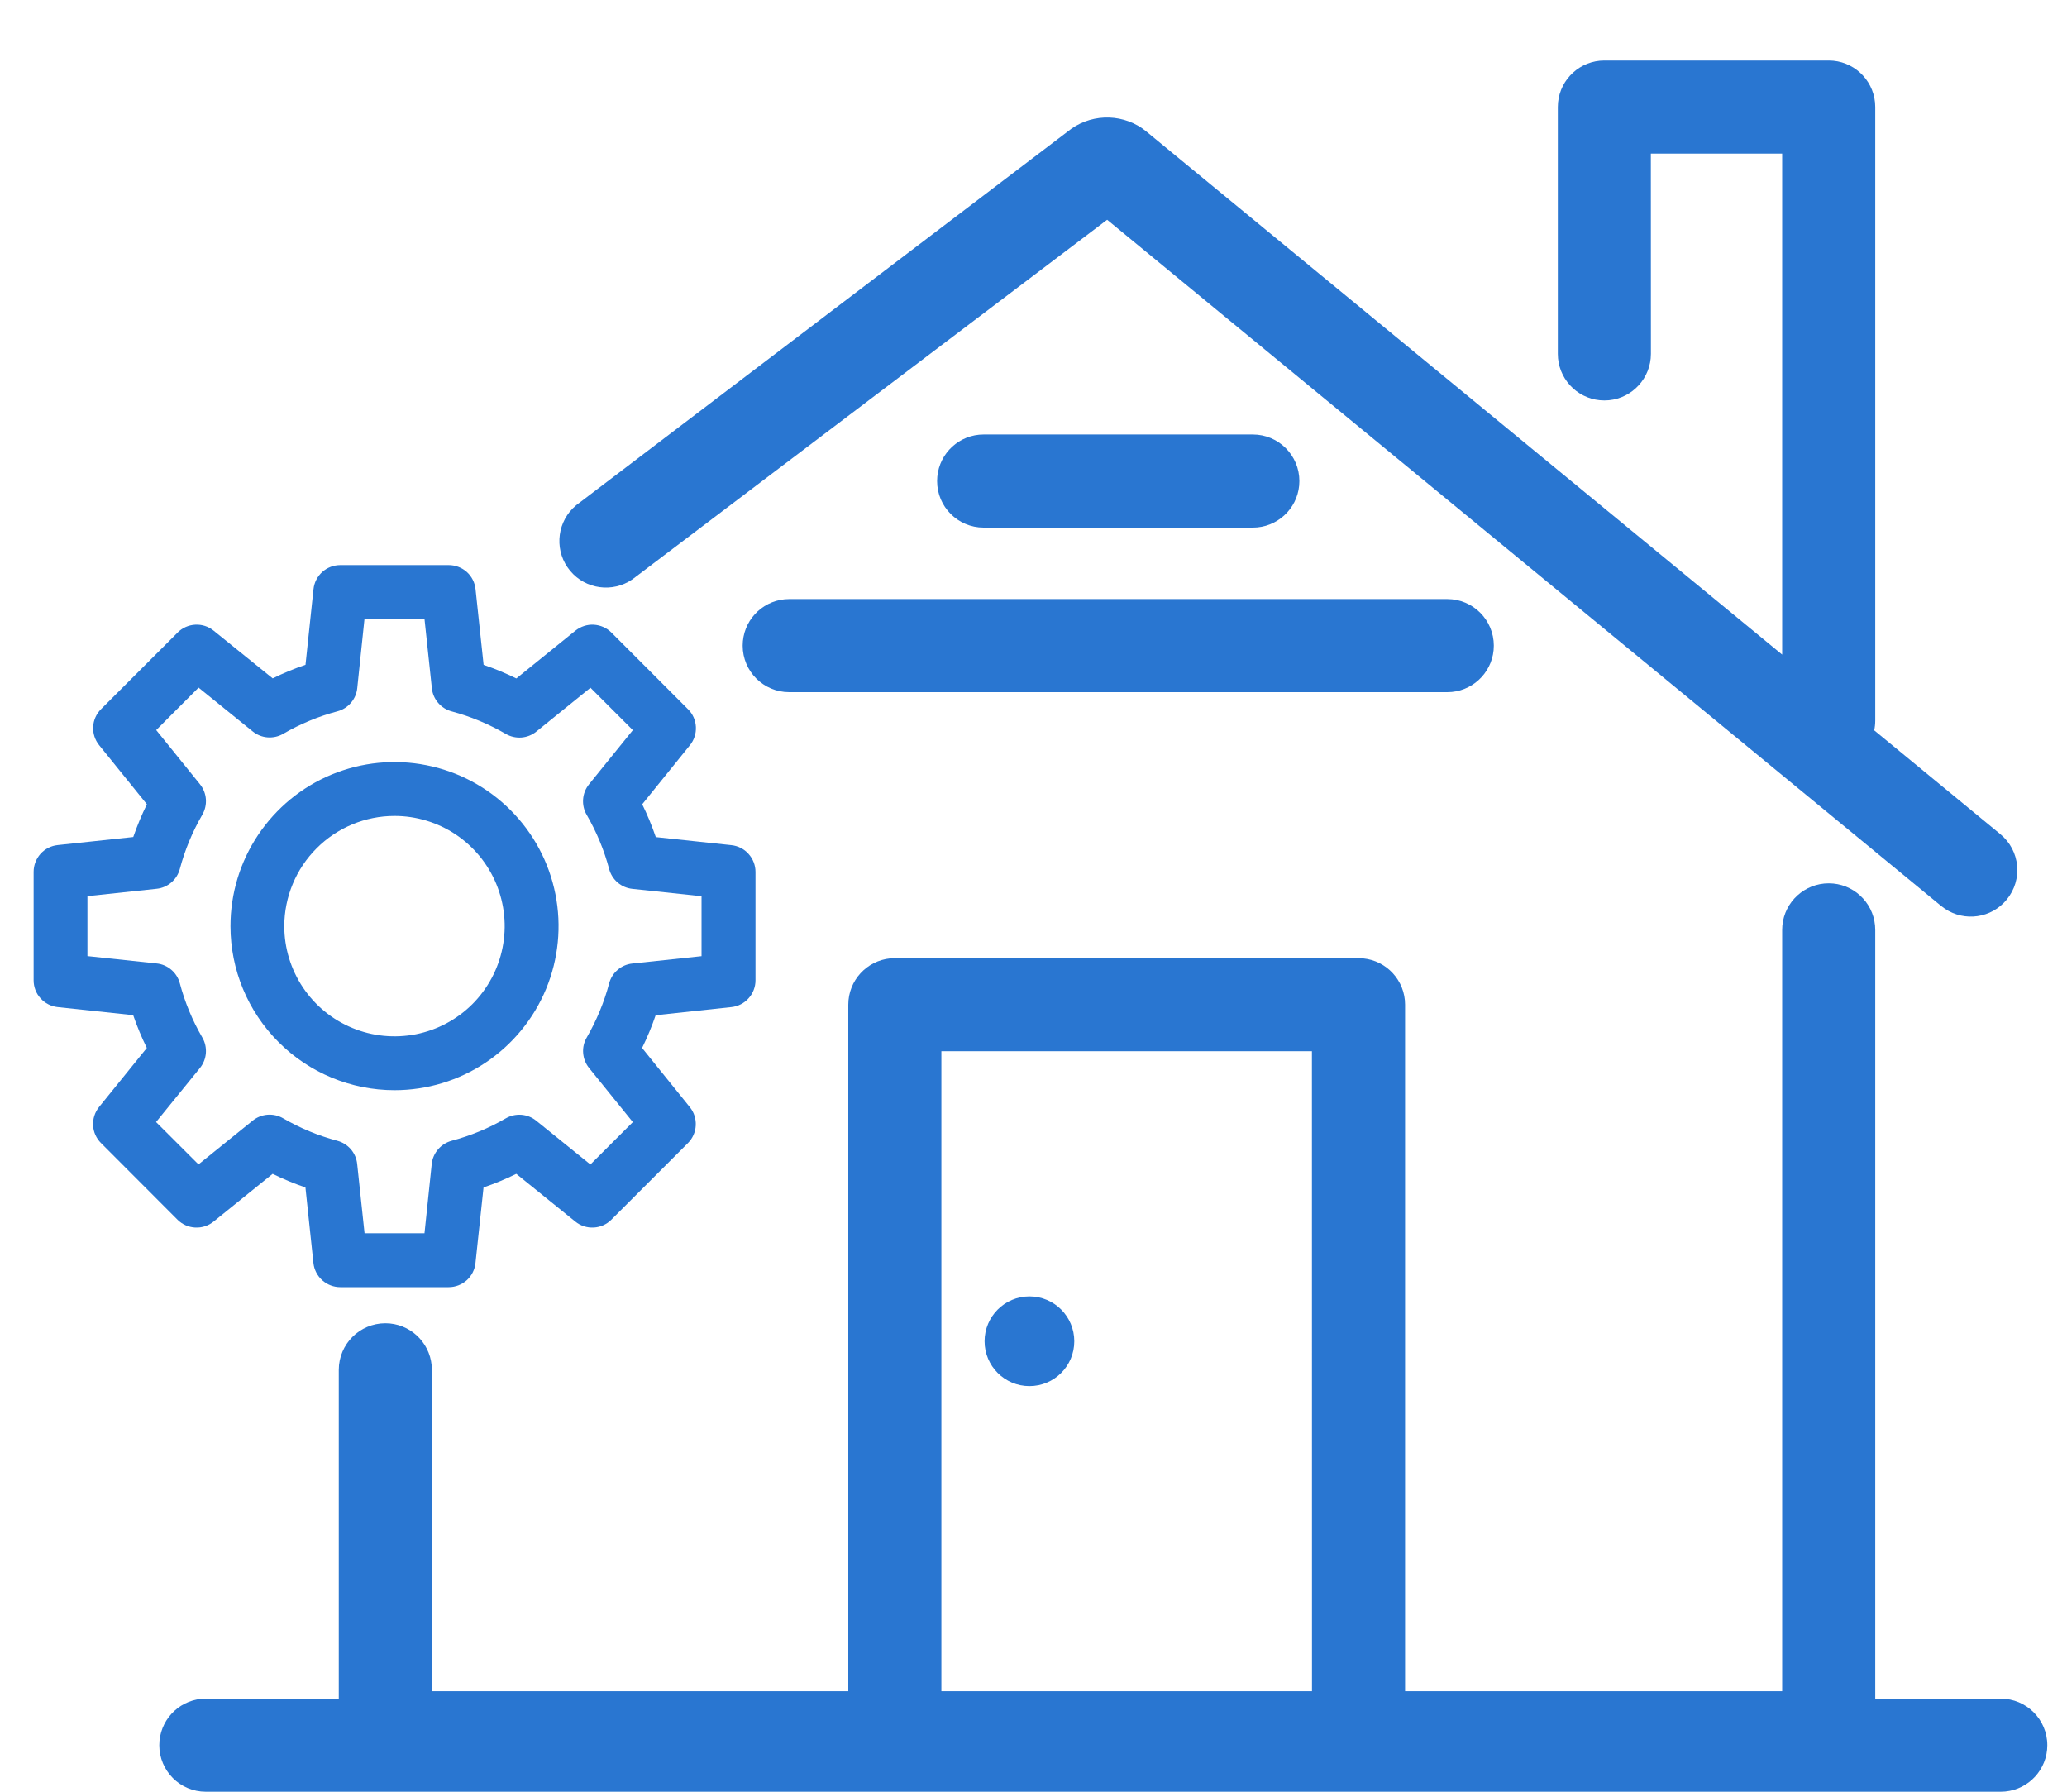<svg width="30" height="26" viewBox="0 0 30 26" fill="none" xmlns="http://www.w3.org/2000/svg">
<path fill-rule="evenodd" clip-rule="evenodd" d="M26.542 12.818C26.893 12.818 27.181 13.086 27.214 13.429L27.217 13.494V24.649H29.038C29.411 24.649 29.714 24.952 29.714 25.325C29.714 25.676 29.446 25.964 29.103 25.997L29.038 26H2.987C2.614 26 2.312 25.698 2.312 25.325C2.312 24.974 2.58 24.685 2.922 24.652L2.987 24.649H4.917L4.917 19.878C4.917 19.505 5.22 19.202 5.593 19.202C5.944 19.202 6.232 19.47 6.265 19.813L6.268 19.878L6.268 24.541H12.312V14.579C12.312 14.228 12.58 13.94 12.922 13.907L12.987 13.904H19.717C20.068 13.904 20.357 14.171 20.39 14.514L20.393 14.579V24.541H25.866L25.866 13.494C25.866 13.143 26.134 12.854 26.477 12.821L26.542 12.818ZM19.042 24.541H13.663L13.663 15.254H19.041L19.042 24.541Z" fill="#2976D1"/>
<path fill-rule="evenodd" clip-rule="evenodd" d="M27.214 1.488C27.181 1.146 26.893 0.878 26.542 0.878H23.285L23.22 0.881C22.878 0.914 22.61 1.202 22.61 1.553V5.135L22.613 5.2C22.646 5.543 22.934 5.811 23.285 5.811L23.351 5.808C23.693 5.775 23.961 5.486 23.961 5.135L23.96 2.229H25.866L25.866 9.499L16.64 1.91L16.576 1.861C16.247 1.637 15.804 1.654 15.492 1.912L8.363 7.331L8.312 7.378C8.072 7.622 8.051 8.013 8.274 8.282L8.321 8.333C8.565 8.573 8.956 8.594 9.226 8.371L16.069 3.189L28.174 13.147L28.23 13.188C28.515 13.378 28.903 13.325 29.125 13.054C29.362 12.766 29.321 12.341 29.032 12.104L27.202 10.598C27.212 10.551 27.217 10.503 27.217 10.454V1.553L27.214 1.488Z" fill="#2976D1"/>
<path d="M15.592 19.463C15.592 19.823 15.301 20.114 14.941 20.114C14.582 20.114 14.29 19.823 14.29 19.463C14.29 19.104 14.582 18.812 14.941 18.812C15.301 18.812 15.592 19.104 15.592 19.463Z" fill="#2976D1"/>
<path d="M18.184 6.305C18.557 6.305 18.859 6.608 18.859 6.981C18.859 7.332 18.591 7.62 18.249 7.653L18.184 7.656H14.276C13.903 7.656 13.601 7.354 13.601 6.981C13.601 6.63 13.868 6.341 14.211 6.308L14.276 6.305H18.184Z" fill="#2976D1"/>
<path d="M21.006 8.693C21.379 8.693 21.681 8.996 21.681 9.369C21.681 9.72 21.413 10.008 21.071 10.041L21.006 10.044H11.454C11.081 10.044 10.779 9.742 10.779 9.369C10.779 9.018 11.046 8.729 11.389 8.696L11.454 8.693H21.006Z" fill="#2976D1"/>
<path d="M4.939 18.678H6.512C6.609 18.678 6.702 18.642 6.774 18.578C6.846 18.513 6.891 18.424 6.901 18.328L7.018 17.231C7.18 17.176 7.339 17.11 7.493 17.034L8.351 17.727C8.426 17.788 8.52 17.818 8.617 17.813C8.713 17.808 8.804 17.768 8.872 17.7L9.985 16.587C10.053 16.519 10.093 16.428 10.098 16.332C10.103 16.235 10.073 16.141 10.012 16.066L9.319 15.207C9.395 15.053 9.461 14.894 9.516 14.732L10.615 14.614C10.711 14.604 10.8 14.559 10.864 14.487C10.929 14.415 10.965 14.322 10.965 14.226V12.652C10.965 12.556 10.929 12.463 10.864 12.391C10.8 12.319 10.711 12.274 10.615 12.264L9.518 12.147C9.462 11.984 9.397 11.825 9.321 11.671L10.014 10.813C10.075 10.738 10.105 10.643 10.1 10.547C10.095 10.451 10.055 10.36 9.986 10.292L8.874 9.179C8.806 9.111 8.715 9.071 8.618 9.065C8.522 9.06 8.428 9.091 8.352 9.151L7.494 9.845C7.34 9.769 7.181 9.703 7.019 9.648L6.902 8.551C6.892 8.454 6.847 8.365 6.775 8.3C6.703 8.236 6.609 8.2 6.512 8.2L4.939 8.2C4.842 8.2 4.749 8.236 4.677 8.3C4.606 8.365 4.56 8.454 4.55 8.55L4.434 9.647C4.271 9.702 4.112 9.768 3.958 9.844L3.1 9.151C3.025 9.09 2.93 9.06 2.834 9.065C2.738 9.07 2.647 9.11 2.579 9.178L1.466 10.291C1.398 10.359 1.357 10.45 1.352 10.546C1.347 10.643 1.378 10.737 1.438 10.812L2.132 11.671C2.056 11.825 1.99 11.984 1.934 12.146L0.837 12.263C0.741 12.273 0.653 12.318 0.588 12.39C0.524 12.462 0.488 12.555 0.488 12.651L0.488 14.225C0.488 14.322 0.523 14.415 0.588 14.486C0.652 14.558 0.741 14.604 0.836 14.614L1.933 14.731C1.989 14.894 2.055 15.053 2.131 15.207L1.437 16.065C1.377 16.14 1.346 16.235 1.351 16.331C1.356 16.427 1.397 16.518 1.465 16.586L2.577 17.7C2.646 17.768 2.737 17.808 2.833 17.813C2.929 17.818 3.024 17.788 3.099 17.727L3.957 17.034C4.111 17.11 4.27 17.176 4.433 17.231L4.549 18.328C4.559 18.424 4.605 18.513 4.677 18.578C4.749 18.642 4.842 18.678 4.939 18.678ZM6.161 17.896H5.291L5.184 16.891C5.176 16.812 5.144 16.738 5.093 16.678C5.041 16.618 4.973 16.575 4.896 16.554C4.621 16.481 4.356 16.371 4.11 16.228C4.041 16.188 3.962 16.17 3.883 16.176C3.804 16.182 3.729 16.212 3.667 16.262L2.881 16.897L2.265 16.282L2.902 15.498C2.952 15.436 2.982 15.361 2.988 15.282C2.994 15.203 2.976 15.123 2.936 15.055C2.793 14.809 2.683 14.544 2.61 14.269C2.59 14.193 2.547 14.124 2.487 14.073C2.427 14.021 2.352 13.989 2.274 13.981L1.269 13.874L1.269 13.004L2.274 12.897C2.352 12.889 2.427 12.857 2.487 12.805C2.547 12.754 2.59 12.685 2.61 12.609C2.683 12.334 2.793 12.069 2.936 11.823C2.976 11.754 2.994 11.675 2.988 11.596C2.982 11.517 2.952 11.442 2.902 11.38L2.267 10.594L2.882 9.978L3.668 10.614C3.73 10.664 3.805 10.694 3.884 10.7C3.963 10.706 4.043 10.688 4.111 10.648C4.357 10.505 4.622 10.395 4.897 10.322C4.973 10.302 5.042 10.259 5.093 10.199C5.145 10.139 5.177 10.064 5.185 9.986L5.29 8.982H6.161L6.268 9.987C6.276 10.066 6.308 10.14 6.36 10.2C6.411 10.26 6.48 10.303 6.556 10.323C6.831 10.397 7.095 10.507 7.341 10.65C7.41 10.69 7.489 10.708 7.568 10.702C7.647 10.696 7.723 10.666 7.784 10.616L8.57 9.98L9.185 10.595L8.549 11.381C8.499 11.443 8.469 11.518 8.463 11.598C8.457 11.677 8.475 11.756 8.515 11.824C8.658 12.071 8.768 12.335 8.841 12.61C8.861 12.686 8.904 12.755 8.964 12.806C9.024 12.858 9.099 12.89 9.177 12.898L10.182 13.005V13.875L9.177 13.982C9.099 13.99 9.024 14.022 8.964 14.074C8.904 14.125 8.861 14.194 8.841 14.27C8.768 14.545 8.658 14.809 8.516 15.055C8.476 15.123 8.457 15.203 8.464 15.282C8.47 15.361 8.5 15.436 8.55 15.498L9.185 16.283L8.569 16.898L7.783 16.263C7.721 16.213 7.646 16.183 7.567 16.177C7.488 16.171 7.409 16.189 7.34 16.229C7.094 16.372 6.83 16.481 6.555 16.554C6.478 16.575 6.41 16.618 6.358 16.678C6.307 16.738 6.274 16.812 6.266 16.891L6.161 17.896Z" fill="#2976D1"/>
<path d="M5.726 15.82C6.197 15.82 6.657 15.681 7.049 15.419C7.44 15.157 7.746 14.785 7.926 14.35C8.106 13.915 8.153 13.436 8.061 12.974C7.969 12.512 7.742 12.088 7.409 11.755C7.076 11.422 6.652 11.195 6.19 11.104C5.728 11.012 5.25 11.059 4.814 11.239C4.379 11.419 4.008 11.725 3.746 12.116C3.484 12.508 3.345 12.968 3.345 13.439C3.345 14.07 3.596 14.676 4.043 15.122C4.489 15.569 5.095 15.82 5.726 15.82ZM5.726 11.84C6.042 11.84 6.352 11.934 6.614 12.109C6.877 12.285 7.082 12.535 7.203 12.827C7.324 13.12 7.356 13.441 7.294 13.751C7.233 14.061 7.08 14.346 6.857 14.57C6.633 14.794 6.348 14.946 6.038 15.008C5.727 15.069 5.406 15.038 5.114 14.917C4.821 14.796 4.572 14.591 4.396 14.328C4.22 14.065 4.126 13.755 4.126 13.439C4.127 13.015 4.296 12.608 4.596 12.309C4.895 12.009 5.302 11.84 5.726 11.84Z" fill="#2976D1"/>
</svg>
